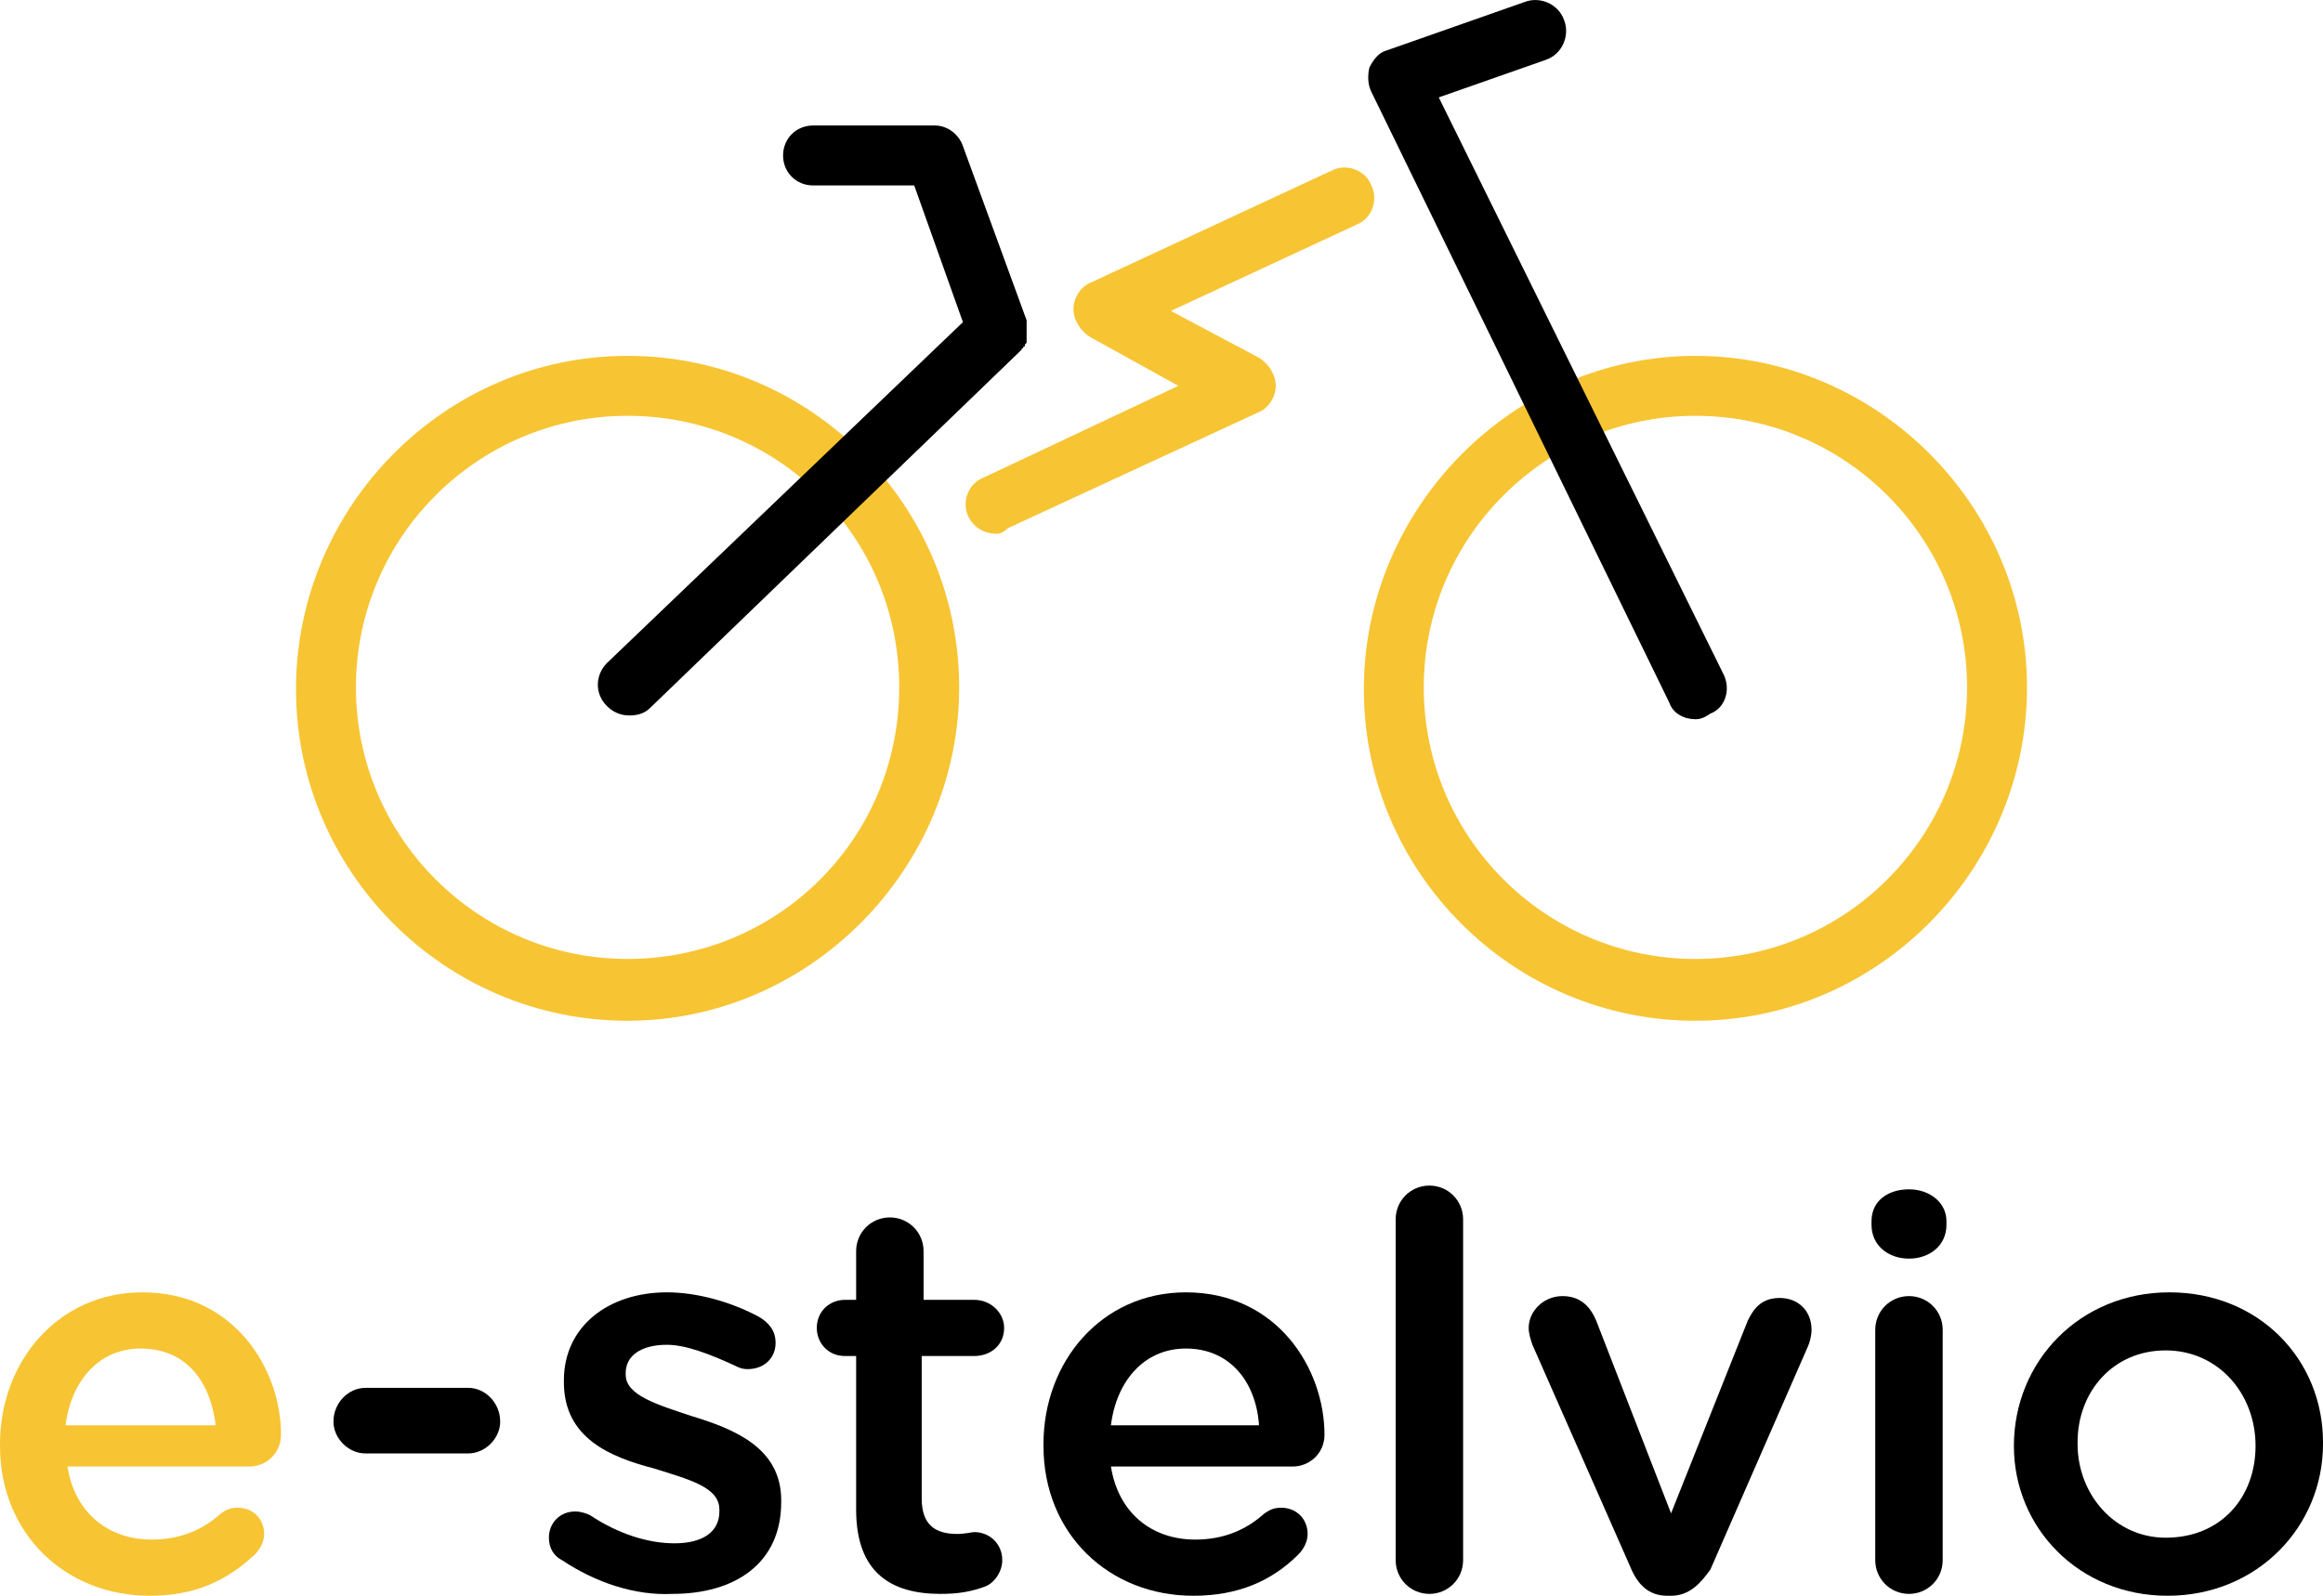 <?xml version="1.0" encoding="utf-8"?>
<!-- Generator: Adobe Illustrator 22.0.1, SVG Export Plug-In . SVG Version: 6.00 Build 0)  -->
<svg version="1.1" id="Livello_1" xmlns="http://www.w3.org/2000/svg" xmlns:xlink="http://www.w3.org/1999/xlink" x="0px" y="0px"
	 viewBox="0 0 124 85.2" style="enable-background:new 0 0 124 85.2;" xml:space="preserve">
<style type="text/css">
	.st0{fill:#F7C433;}
	.st1{stroke:#000000;stroke-width:4;stroke-linecap:round;stroke-linejoin:round;stroke-miterlimit:10;}
</style>
<g>
	<path class="st0" d="M8,85.2c-4.5,0-8-3.3-8-8v-0.1C0,72.7,3.1,69,7.6,69c4.9,0,7.4,4.1,7.4,7.6c0,1-0.8,1.7-1.7,1.7H3.6
		c0.4,2.5,2.2,3.9,4.5,3.9c1.5,0,2.7-0.5,3.7-1.4c0.3-0.2,0.5-0.3,0.9-0.3c0.8,0,1.4,0.6,1.4,1.4c0,0.4-0.2,0.8-0.5,1.1
		C12.1,84.4,10.4,85.2,8,85.2z M11.5,76C11.2,73.7,9.9,72,7.5,72c-2.2,0-3.7,1.7-4,4.1H11.5z"/>
	<path d="M17.8,75.9c0-1,0.8-1.8,1.7-1.8h5.5c0.9,0,1.7,0.8,1.7,1.8c0,0.9-0.8,1.7-1.7,1.7h-5.5C18.6,77.6,17.8,76.8,17.8,75.9z"/>
	<path d="M30,83.3c-0.4-0.2-0.7-0.6-0.7-1.2c0-0.8,0.6-1.4,1.4-1.4c0.3,0,0.6,0.1,0.8,0.2c1.5,1,3.1,1.5,4.5,1.5
		c1.5,0,2.4-0.6,2.4-1.7v-0.1c0-1.2-1.6-1.6-3.5-2.2c-2.3-0.6-4.8-1.6-4.8-4.6v-0.1c0-2.9,2.4-4.7,5.5-4.7c1.6,0,3.4,0.5,4.9,1.3
		c0.5,0.3,0.9,0.7,0.9,1.4c0,0.8-0.6,1.4-1.5,1.4c-0.3,0-0.5-0.1-0.7-0.2c-1.3-0.6-2.6-1.1-3.6-1.1c-1.4,0-2.2,0.6-2.2,1.5v0.1
		c0,1.1,1.7,1.6,3.5,2.2c2.3,0.7,4.8,1.7,4.8,4.5v0.1c0,3.3-2.5,4.9-5.8,4.9C33.9,85.2,31.8,84.5,30,83.3z"/>
	<path d="M45.7,80.6v-8.2h-0.6c-0.9,0-1.5-0.7-1.5-1.5c0-0.9,0.7-1.5,1.5-1.5h0.6v-2.6c0-1,0.8-1.8,1.8-1.8c1,0,1.8,0.8,1.8,1.8v2.6
		H52c0.9,0,1.6,0.7,1.6,1.5c0,0.9-0.7,1.5-1.6,1.5h-2.8V80c0,1.4,0.7,1.9,1.9,1.9c0.4,0,0.8-0.1,0.9-0.1c0.8,0,1.5,0.6,1.5,1.5
		c0,0.6-0.4,1.2-0.9,1.4c-0.8,0.3-1.5,0.4-2.4,0.4C47.6,85.1,45.7,84,45.7,80.6z"/>
	<path d="M63.7,85.2c-4.5,0-8-3.3-8-8v-0.1c0-4.4,3.1-8.1,7.6-8.1c4.9,0,7.4,4.1,7.4,7.6c0,1-0.8,1.7-1.7,1.7h-9.7
		c0.4,2.5,2.2,3.9,4.5,3.9c1.5,0,2.7-0.5,3.7-1.4c0.3-0.2,0.5-0.3,0.9-0.3c0.8,0,1.4,0.6,1.4,1.4c0,0.4-0.2,0.8-0.5,1.1
		C67.9,84.4,66.1,85.2,63.7,85.2z M67.2,76C67,73.7,65.6,72,63.3,72c-2.2,0-3.7,1.7-4,4.1H67.2z"/>
	<path d="M74.5,65.1c0-1,0.8-1.8,1.8-1.8c1,0,1.8,0.8,1.8,1.8v18.2c0,1-0.8,1.8-1.8,1.8c-1,0-1.8-0.8-1.8-1.8V65.1z"/>
	<path d="M89.2,85.2H89c-1,0-1.6-0.6-2-1.6l-5.2-11.8c-0.1-0.3-0.2-0.6-0.2-0.9c0-0.9,0.8-1.7,1.8-1.7s1.5,0.6,1.8,1.3l4,10.3
		l4.1-10.3c0.3-0.6,0.7-1.2,1.7-1.2c1,0,1.7,0.7,1.7,1.7c0,0.3-0.1,0.7-0.2,0.9l-5.2,11.9C90.8,84.5,90.2,85.2,89.2,85.2z"/>
	<path d="M99.9,65.2c0-1.1,0.9-1.7,2-1.7c1.1,0,2,0.7,2,1.7v0.2c0,1.1-0.9,1.8-2,1.8c-1.1,0-2-0.7-2-1.8V65.2z M100.1,71
		c0-1,0.8-1.8,1.8-1.8c1,0,1.8,0.8,1.8,1.8v12.3c0,1-0.8,1.8-1.8,1.8c-1,0-1.8-0.8-1.8-1.8V71z"/>
	<path d="M107.5,77.2L107.5,77.2c0-4.5,3.5-8.2,8.3-8.2c4.8,0,8.2,3.6,8.2,8v0.1c0,4.4-3.5,8.1-8.3,8.1
		C111,85.2,107.5,81.6,107.5,77.2z M120.4,77.2L120.4,77.2c0-2.8-2-5.1-4.8-5.1c-2.8,0-4.7,2.2-4.7,4.9v0.1c0,2.7,2,5,4.7,5
		C118.6,82.1,120.4,79.9,120.4,77.2z"/>
	<path class="st0" d="M90.5,54.5c-9.8,0-17.7-8-17.7-17.7S80.8,19,90.5,19s17.7,8,17.7,17.7S100.3,54.5,90.5,54.5z M90.5,22.2
		c-8,0-14.5,6.5-14.5,14.5s6.5,14.5,14.5,14.5c8,0,14.5-6.5,14.5-14.5S98.5,22.2,90.5,22.2z"/>
	<path class="st0" d="M33.5,54.5c-9.8,0-17.7-8-17.7-17.7S23.7,19,33.5,19s17.7,8,17.7,17.7S43.2,54.5,33.5,54.5z M33.5,22.2
		c-8,0-14.5,6.5-14.5,14.5s6.5,14.5,14.5,14.5S48,44.8,48,36.7S41.5,22.2,33.5,22.2z"/>
	<path class="st0" d="M53.2,28.5c-0.6,0-1.2-0.3-1.5-0.9c-0.4-0.8,0-1.8,0.8-2.1l10.4-4.9L58.2,18c-0.5-0.3-0.9-0.9-0.9-1.5
		c0-0.6,0.4-1.2,0.9-1.4l12.9-6c0.8-0.4,1.8,0,2.1,0.8c0.4,0.8,0,1.8-0.8,2.1l-9.9,4.6l4.7,2.5c0.5,0.3,0.9,0.9,0.9,1.5
		c0,0.6-0.4,1.2-0.9,1.4l-13.4,6.2C53.6,28.4,53.4,28.5,53.2,28.5z"/>
	<path d="M90.5,38.4c-0.6,0-1.2-0.3-1.4-0.9L73.2,4.9C73,4.5,73,4,73.1,3.6c0.2-0.4,0.5-0.8,0.9-0.9l7.4-2.6c0.8-0.3,1.8,0.1,2.1,1
		c0.3,0.8-0.1,1.8-1,2.1l-5.7,2L92,36c0.4,0.8,0.1,1.8-0.7,2.1C91,38.3,90.8,38.4,90.5,38.4z"/>
	<path class="st1" d="M60.1,36.7"/>
	<path d="M54.6,18.6c0,0,0-0.1,0.1-0.1c0-0.1,0-0.1,0.1-0.2c0,0,0-0.1,0-0.1c0-0.1,0-0.1,0-0.2c0-0.1,0-0.1,0-0.2c0-0.1,0-0.1,0-0.2
		c0-0.1,0-0.1,0-0.2c0-0.1,0-0.1,0-0.2c0,0,0-0.1,0-0.1l-3.4-9.3c-0.2-0.6-0.8-1.1-1.5-1.1h-6.5c-0.9,0-1.6,0.7-1.6,1.6
		c0,0.9,0.7,1.6,1.6,1.6h5.4l2.6,7.3l-19,18.2c-0.6,0.6-0.7,1.6,0,2.3c0.3,0.3,0.7,0.5,1.2,0.5c0.4,0,0.8-0.1,1.1-0.4l19.7-19
		c0,0,0.1-0.1,0.1-0.1c0,0,0.1-0.1,0.1-0.1C54.5,18.7,54.5,18.6,54.6,18.6z"/>
</g>
</svg>
